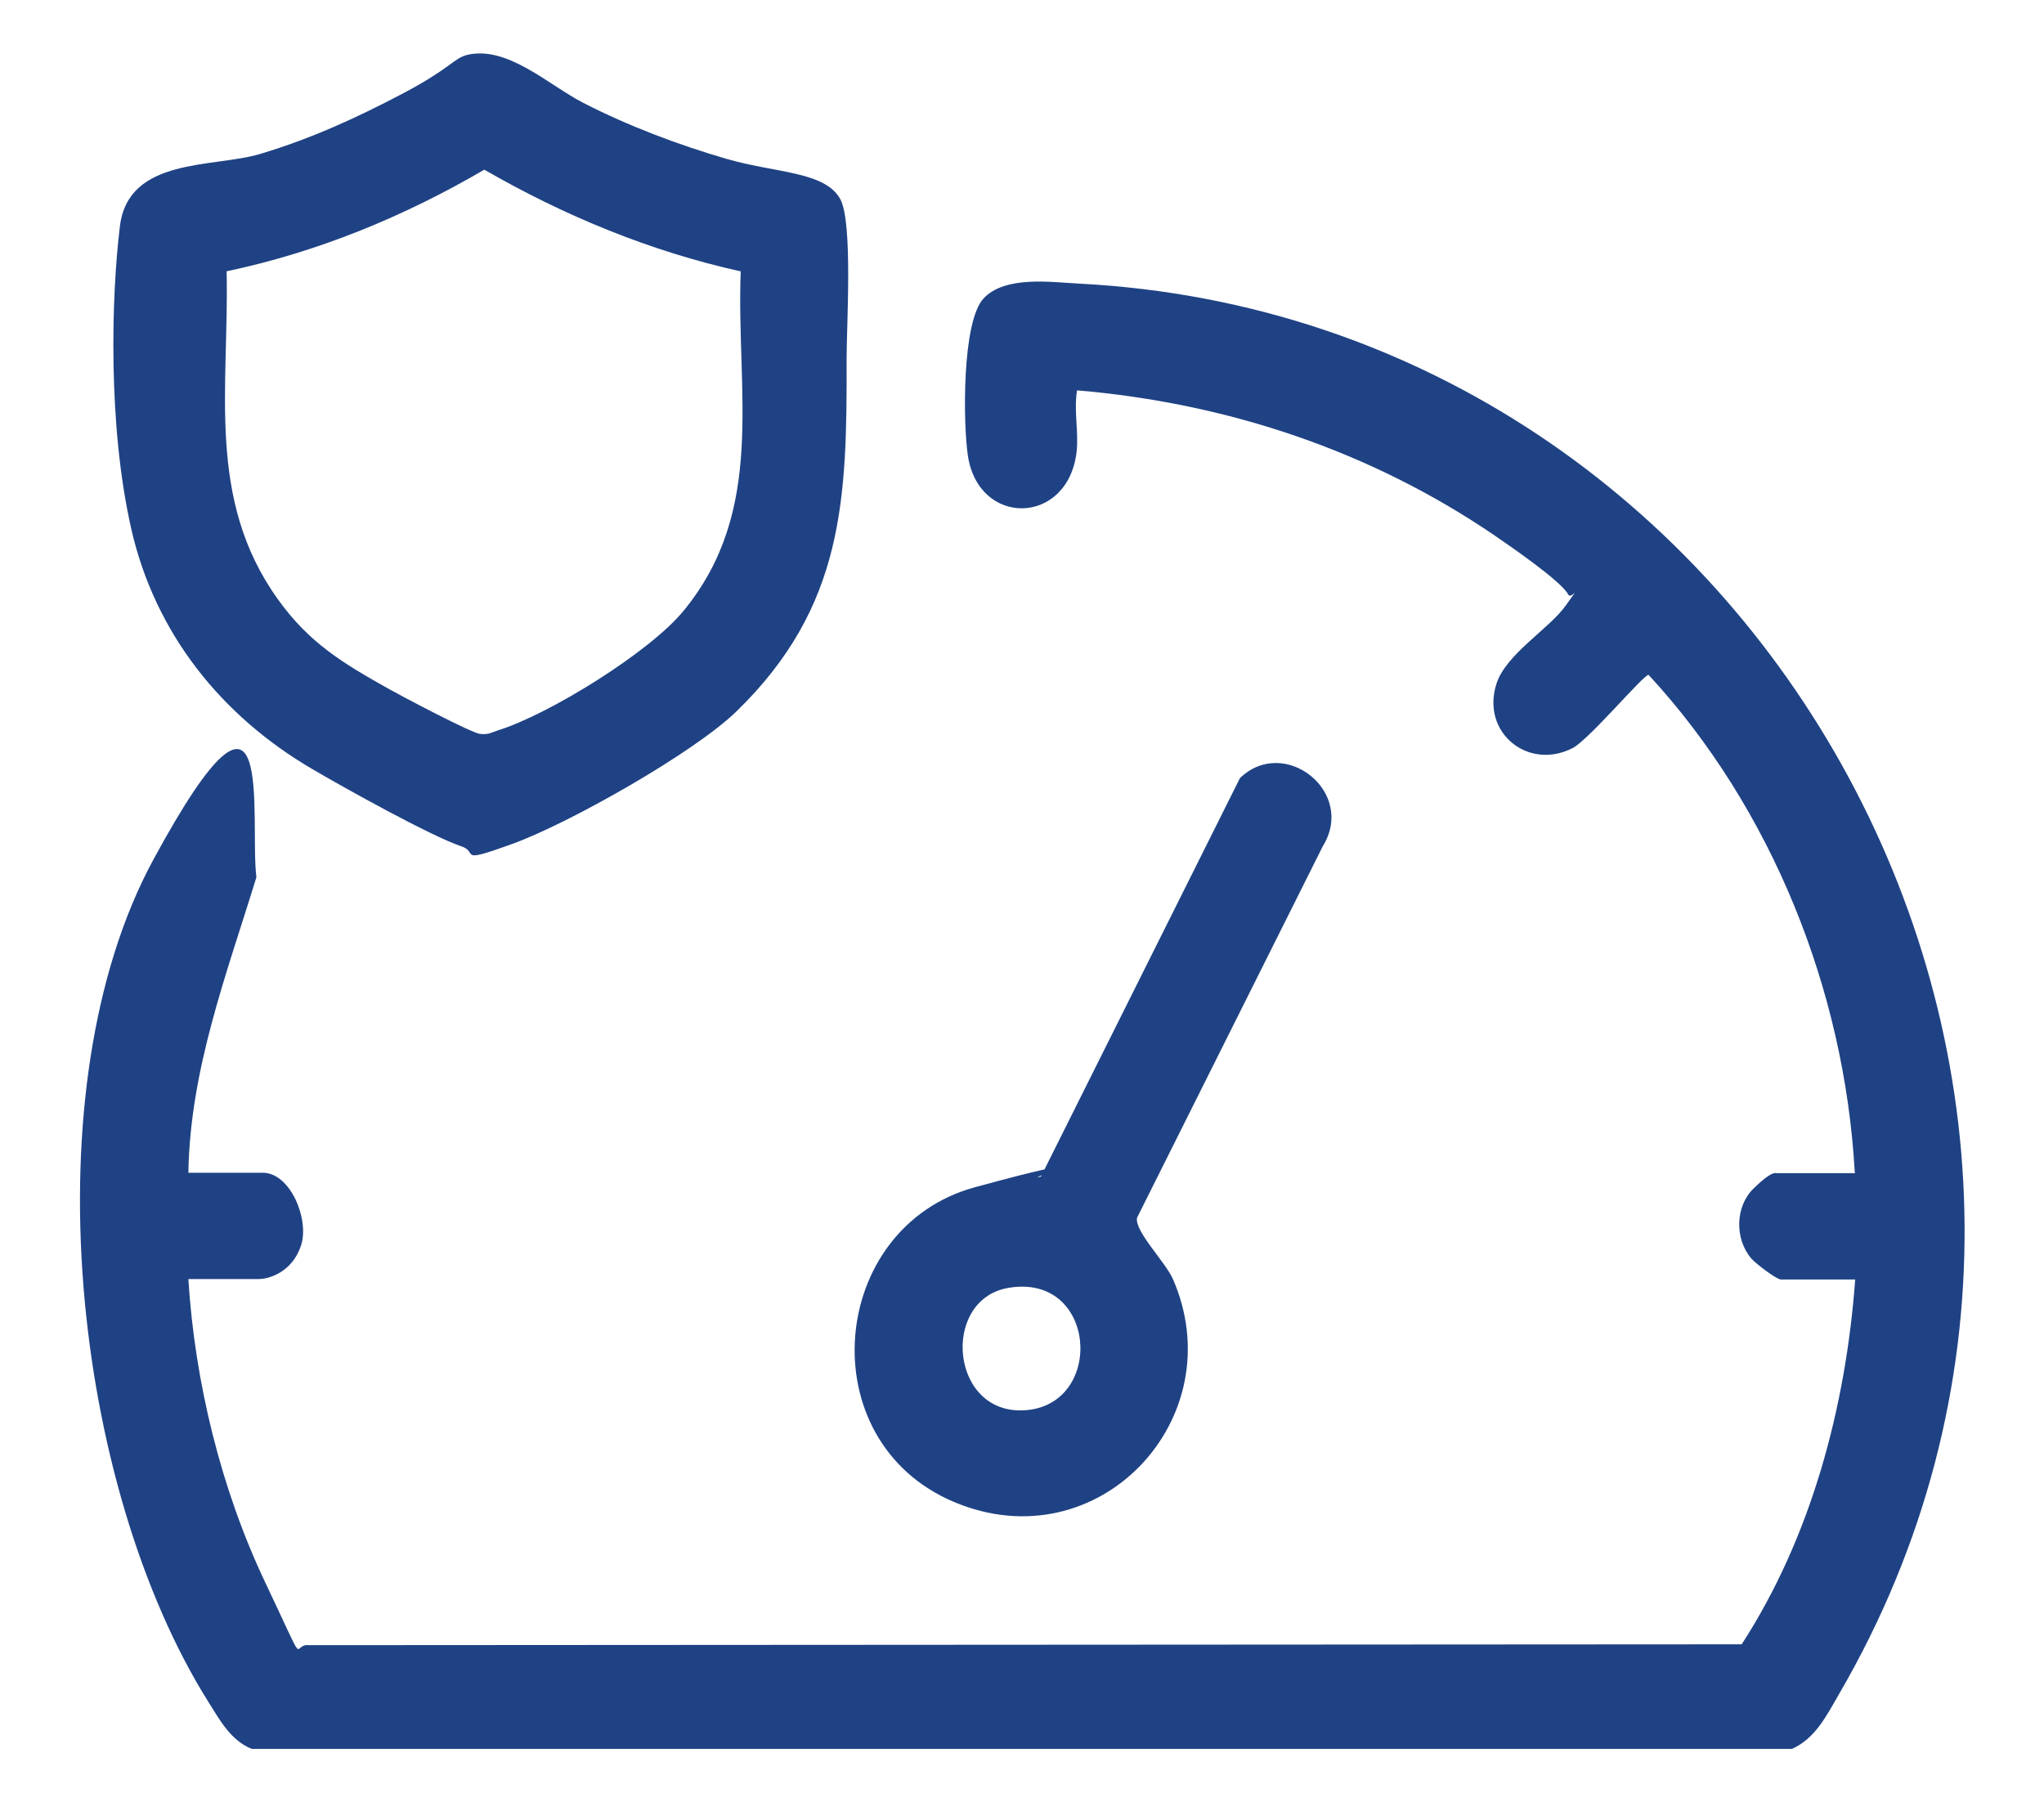 <?xml version="1.0" encoding="UTF-8"?>
<svg id="Layer_1" xmlns="http://www.w3.org/2000/svg" version="1.1" viewBox="0 0 480.7 423.7">
  <!-- Generator: Adobe Illustrator 29.0.0, SVG Export Plug-In . SVG Version: 2.1.0 Build 186)  -->
  <defs>
    <style>
      .st0 {
        fill: #1f4284;
      }
    </style>
  </defs>
  <path class="st0" d="M436.2,275.7c-2.4-42.8-19.5-85.6-48.5-117-1.2,0-14,15.2-17.8,17.2-10.4,5.4-21.6-3.5-18-15,2.2-7.1,12.5-13,16.4-18.6s1.2-1.1.5-2.5c-1.6-3.1-13.7-11.4-17.2-13.8-29.3-20-63-31.2-98.3-34.2-.8,4.8.4,9.6-.1,14.4-2,17.5-23.2,17.8-25.6.8-1.1-7.5-1.4-31.3,3.7-36.8s16.2-3.8,22.5-3.5c162.2,8.4,260.8,190.7,178.7,331.7-2.9,5-5.6,10.5-11.1,12.9H59.2c-4.9-2-7.4-6.6-10.1-10.9-32.1-51-42.2-144.5-13-198.3s22.5-9.4,24.2,4.2c-7,22.8-15.6,45.2-16,69.5h17.5c6.5,0,11,11,9,17.1s-7.3,7.9-10,7.9h-16.5c1.5,24.2,7.7,49.5,18.1,71.4s5.9,14.2,10.3,14.7l336.9-.2c16.4-25.3,24.5-55.9,26.7-85.8h-17.5c-1,0-6-3.8-7-5-3.9-4.7-3.7-12.2.6-16.4s5.1-3.6,5.4-3.6h18.5Z"/>
  <path class="st0" d="M109.9,12.9c9.5-2.2,19.1,7.1,27.3,11.3,10.5,5.4,22.4,9.9,33.8,13.2s23,2.9,26.6,9.4c3,5.4,1.5,29.6,1.5,37.5.1,33-.5,58.3-25.9,83-10.1,9.8-39.5,26.4-52.8,31.2s-7.6,1.9-12,.5c-7.1-2.4-27.6-13.8-34.9-18.1-21.4-12.5-37-31.9-42.6-56.4s-4.7-55-2.7-71.3,22-13.7,33-17c12-3.6,22.7-8.5,33.7-14.3s11.8-8.2,15-9ZM174.1,63.8c-21.2-4.7-41.5-13.1-60.2-23.9-18.8,11-39.2,19.4-60.6,23.9.6,27.4-4.9,53.6,12.1,77.2,7.3,10.2,15.3,15,26,21,3,1.7,19.5,10.4,21.5,10.6s2.6-.3,4.1-.8c12-3.7,35.8-18.4,43.8-28.2,19.5-23.8,12.3-51.5,13.4-79.9Z"/>
  <path class="st0" d="M291.6,183c10.4-10.1,27.4,3.2,19.5,16l-43.7,87.4c-.6,3.1,6.5,10.2,8.4,14.3,14.4,32.8-17.5,66.9-51.5,52.5s-29.5-64.6,5-74,10.3-1.1,15.5-2.5l46.8-93.7ZM237,302.9c-16,2.9-13.5,30.6,4.7,28.7s16.1-32.4-4.7-28.7Z"/>
</svg>